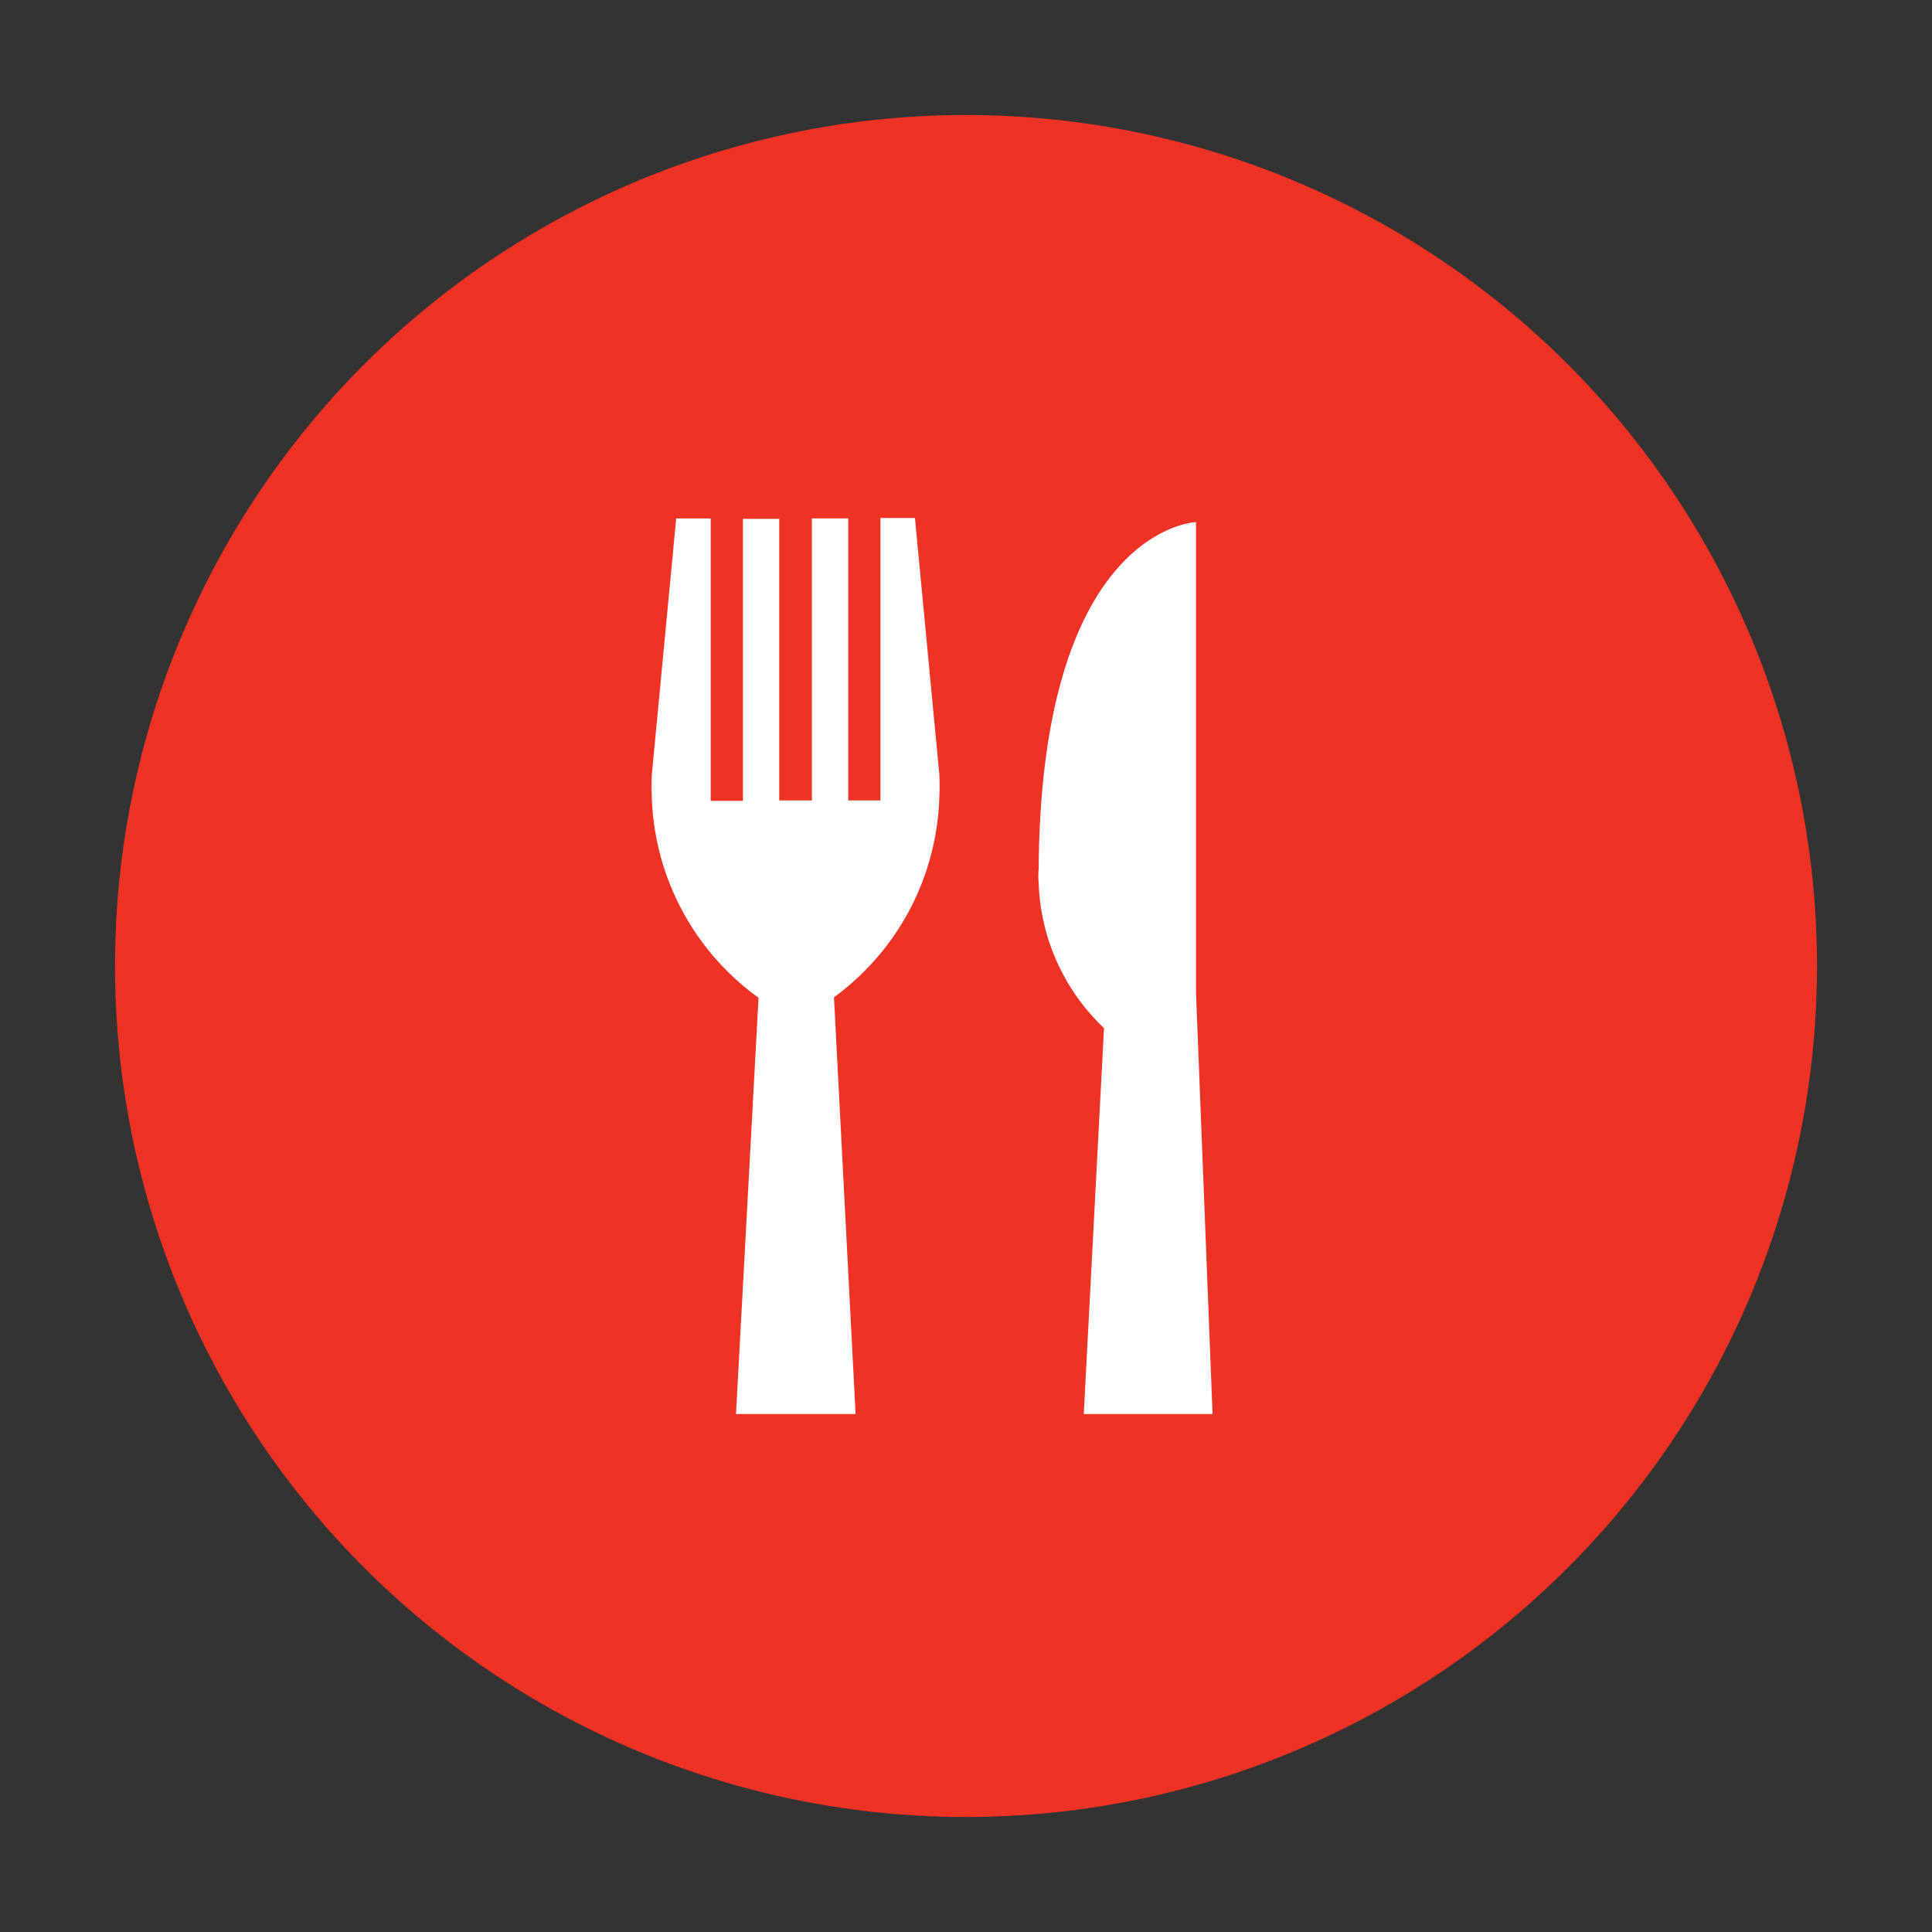 <svg height="37" viewBox="0 0 42 42" width="37" xmlns="http://www.w3.org/2000/svg"><rect x="0" y="0" width="42" height="42" fill="#333333" stroke="none"/><circle cx="21" cy="21" fill="#ee3224" r="18.5"/><g fill="#fff"><path d="m20.42 17.33a5 5 0 0 0 0-.5l-.53-5.57h-.75v6.14h-.7v-6.13h-.79v6.13h-.71v-6.12h-.79v6.13h-.7v-6.14h-.75l-.53 5.57a5 5 0 0 0 0 .5 5.59 5.59 0 0 0 2.32 4.35l-.49 9.05h2.6l-.47-9.06a5.59 5.59 0 0 0 2.29-4.35z"/><path d="m26.36 30.74-.36-9.17v-10.22s-3.37.12-3.42 7.53a1.68 1.68 0 0 0 0 .32 4.55 4.55 0 0 0 1.42 3.15l-.44 8.39z"/></g></svg>
